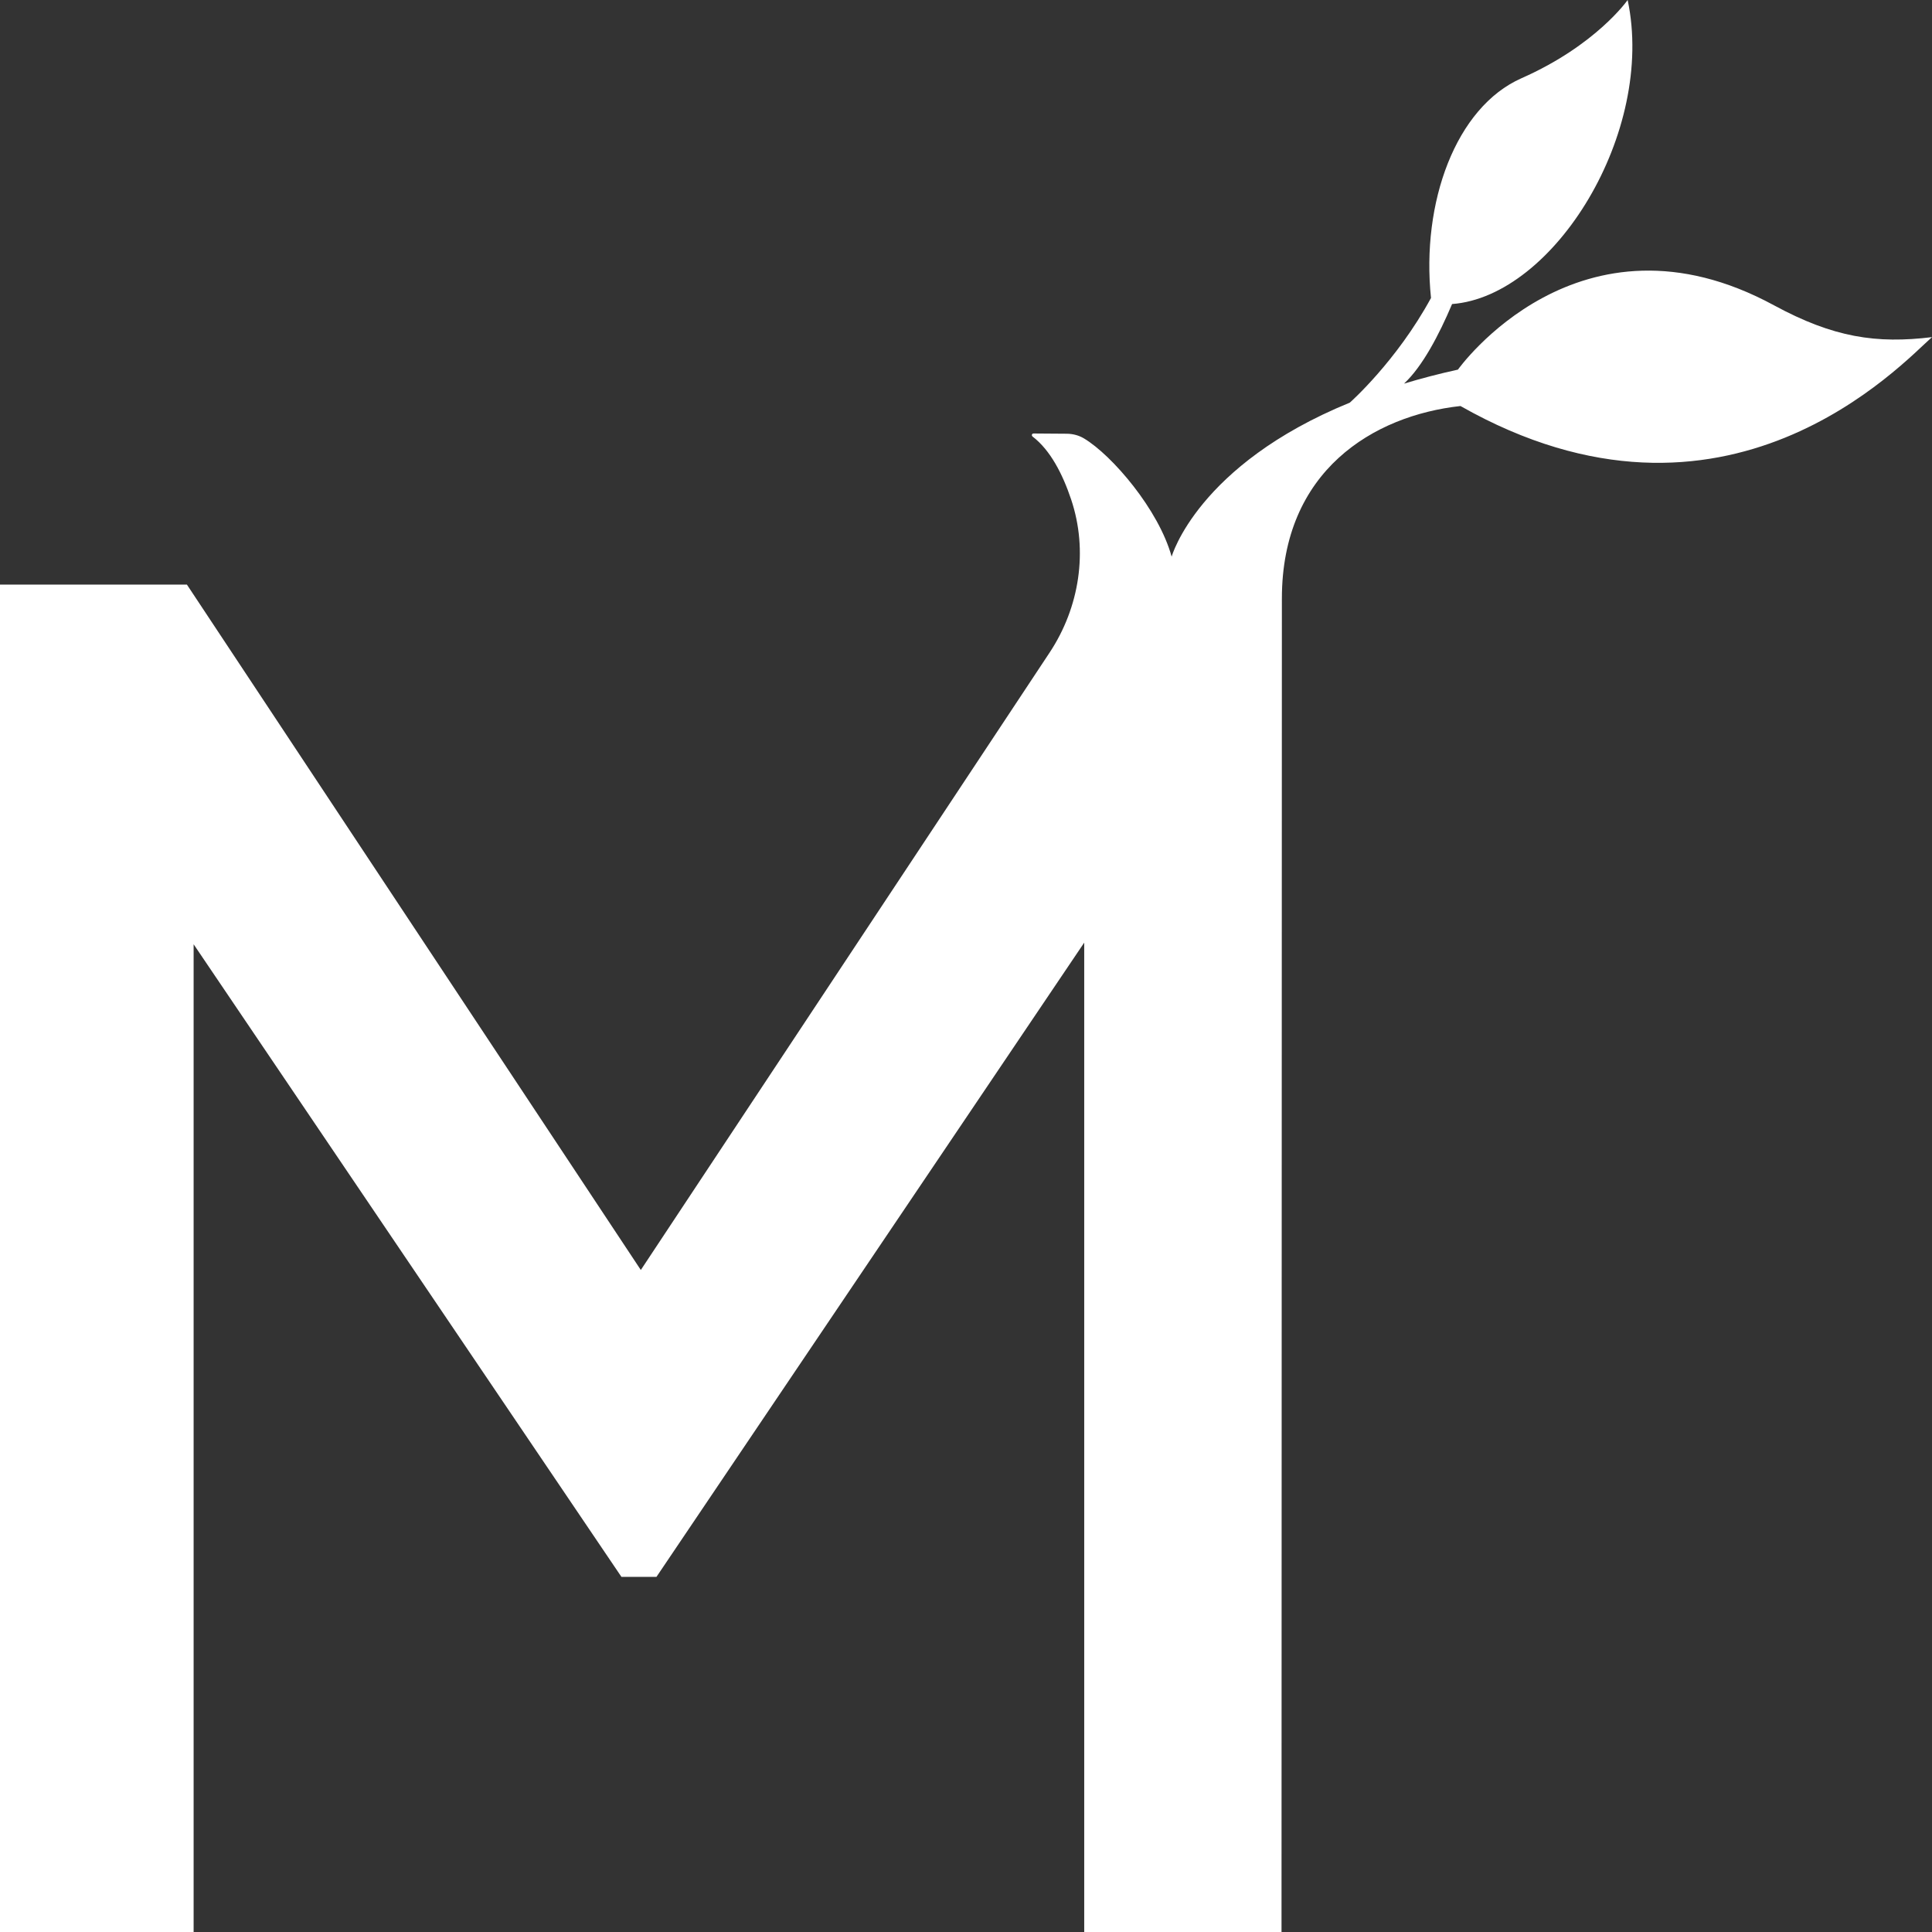 <svg width="32" height="32" viewBox="0 0 32 32" fill="none" xmlns="http://www.w3.org/2000/svg">
<rect x="0" y="0" width="32" height="32" fill="#333333" stroke="none"/>
<g id="Favicon">
<path id="Vector" d="M29.385 5.058C26.152 3.302 24.148 6.122 24.148 6.122C23.829 6.192 23.533 6.27 23.255 6.354C23.256 6.353 23.256 6.353 23.257 6.352C23.559 6.071 23.834 5.549 24.051 5.036C25.744 4.907 27.423 2.186 26.959 -0C26.959 -0 26.439 0.749 25.2 1.296C24.114 1.776 23.537 3.352 23.702 4.935C23.129 5.988 22.357 6.669 22.357 6.669C19.832 7.701 19.406 9.22 19.406 9.22C19.193 8.443 18.419 7.539 17.953 7.261C17.867 7.21 17.77 7.185 17.67 7.184C17.477 7.183 17.118 7.18 17.118 7.18C17.091 7.18 17.081 7.214 17.103 7.231C17.396 7.454 17.6 7.851 17.741 8.271C18.027 9.122 17.88 10.06 17.386 10.807L10.614 21.035L3.096 9.683H0V32H3.207V15.64L10.293 26.118H10.873L17.958 15.613V32H21.226L21.232 9.914C21.232 7.797 22.75 6.883 24.19 6.725C28.594 9.223 31.517 6.005 32 5.584C31.081 5.696 30.37 5.592 29.385 5.058Z" fill="white"/>
</g>
</svg>

